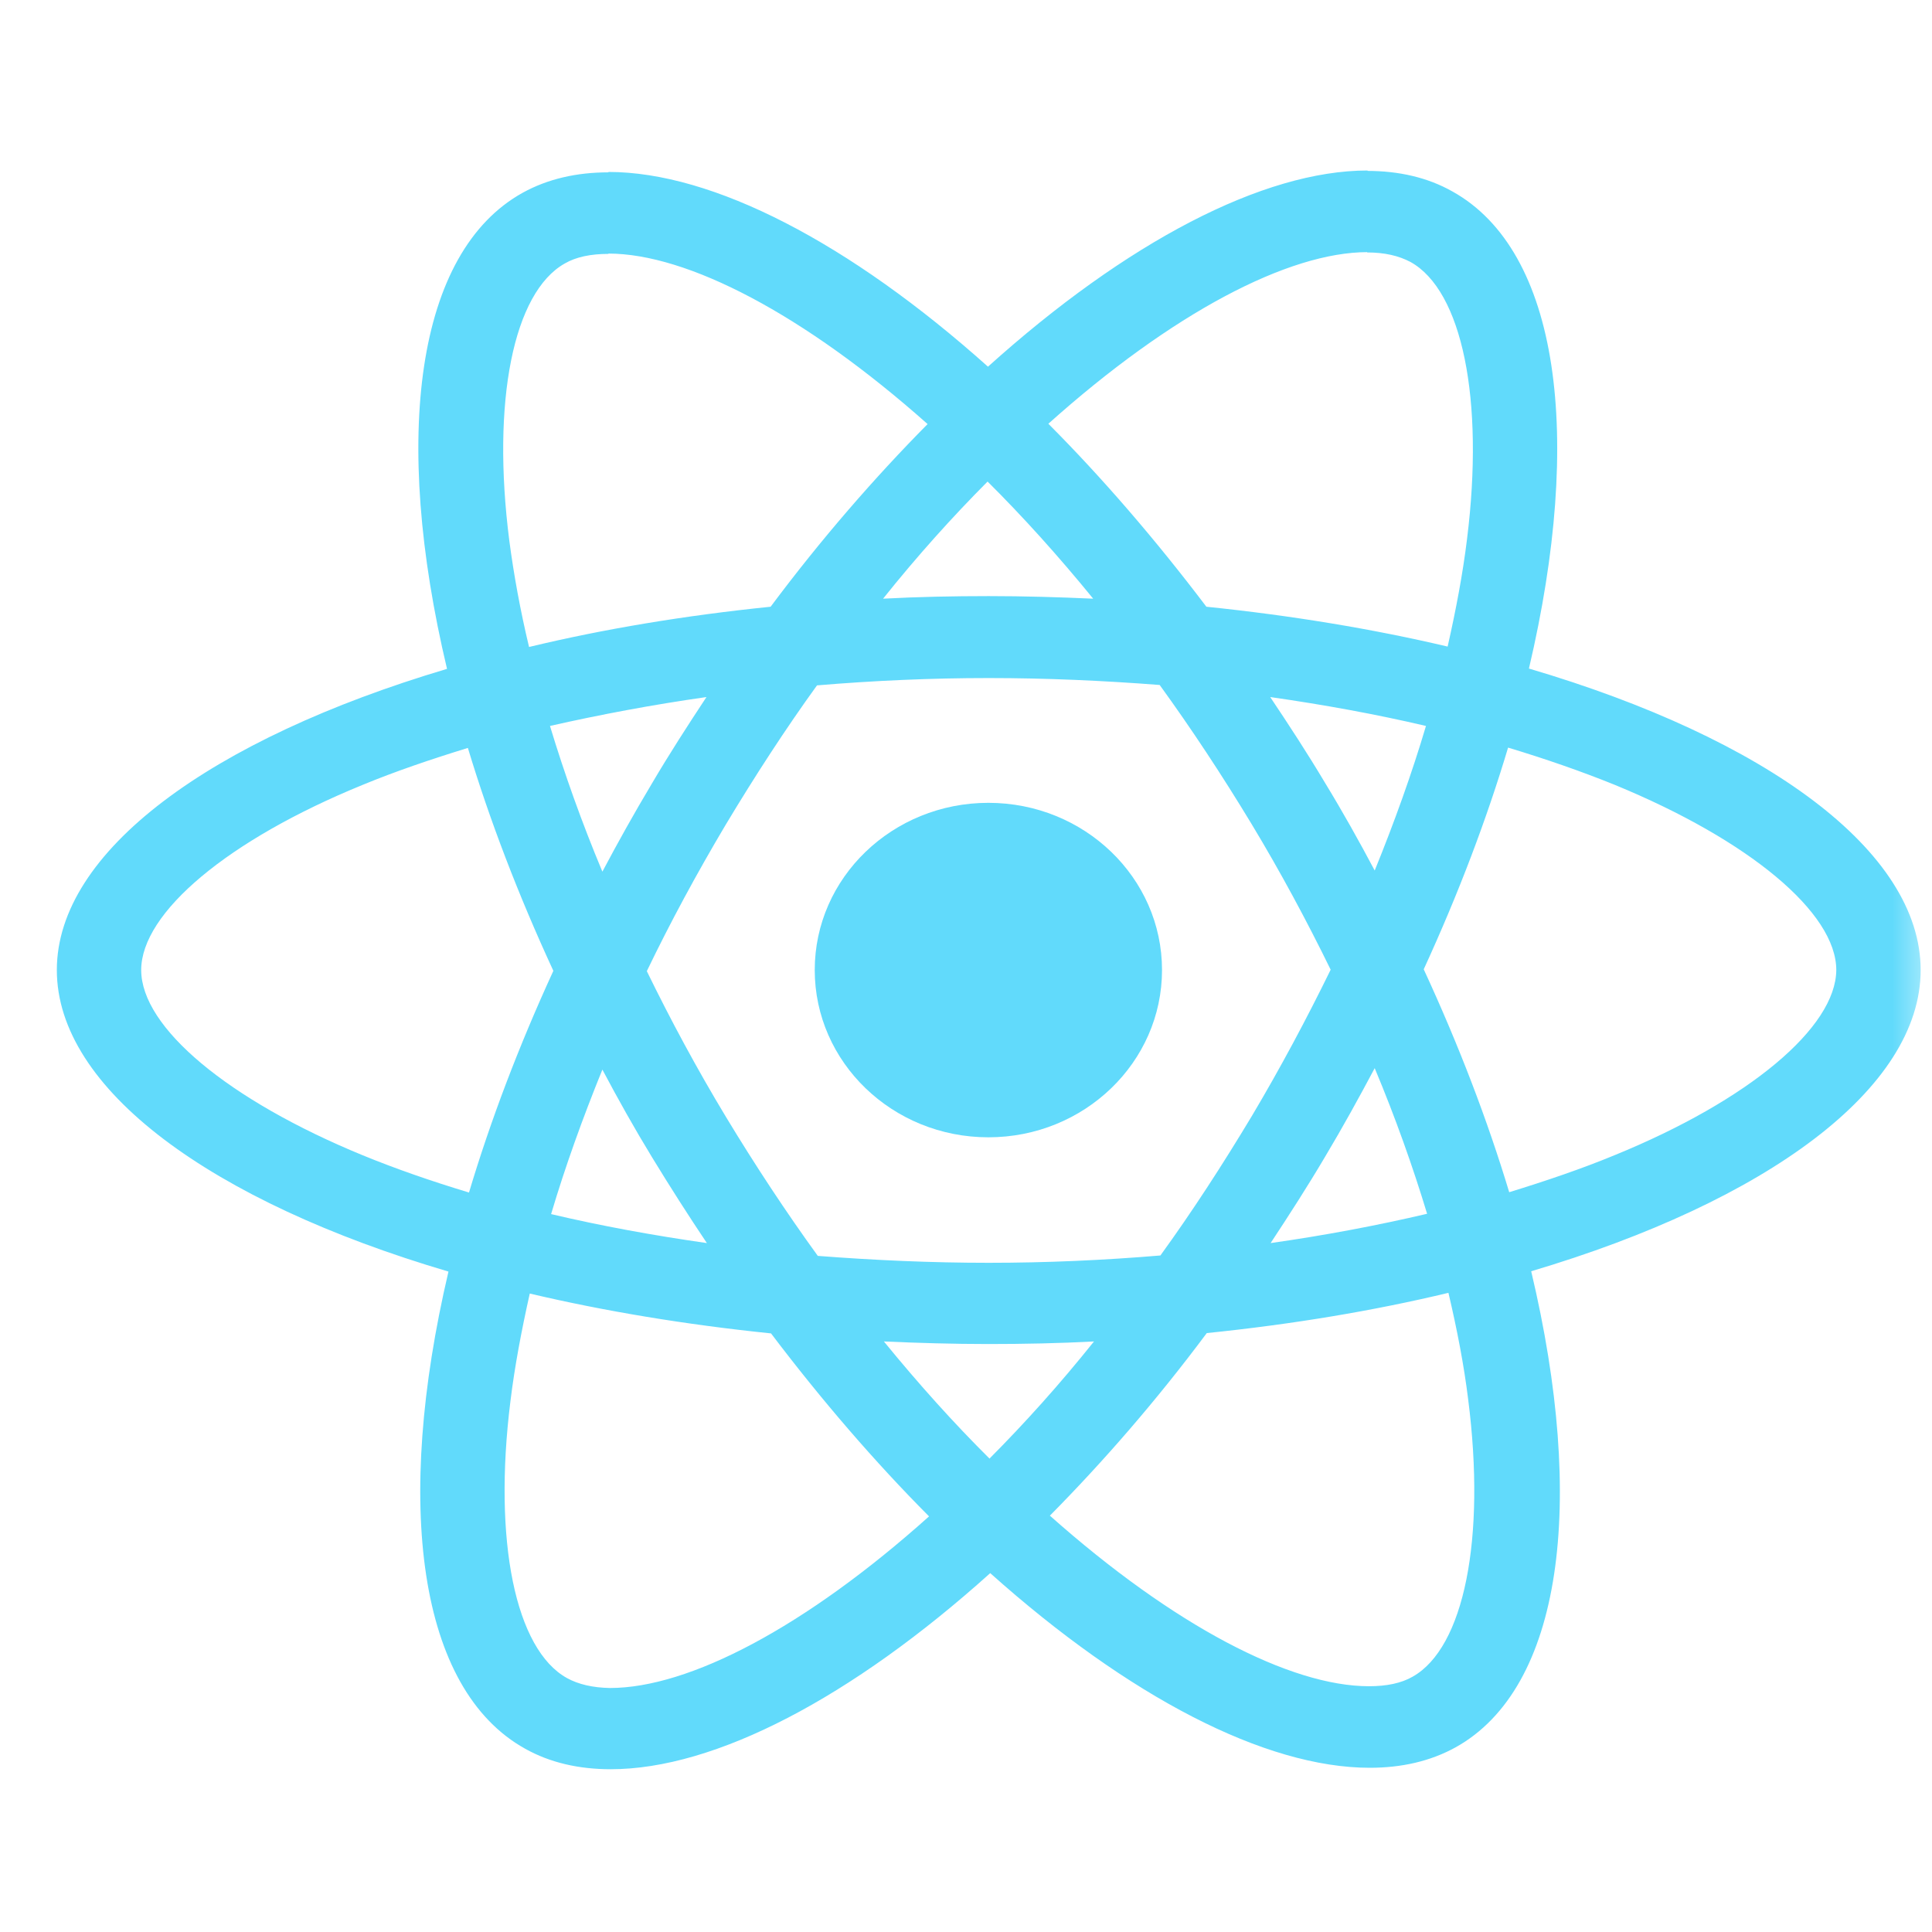 <svg width="24" height="24" viewBox="0 0 24 24" fill="none" xmlns="http://www.w3.org/2000/svg">
<mask id="mask0_1531_62777" style="mask-type:alpha" maskUnits="userSpaceOnUse" x="0" y="0" width="24" height="24">
<rect width="24" height="24" fill="#D9D9D9"/>
</mask>
<g mask="url(#mask0_1531_62777)">
<path d="M23.859 12.05C23.859 10.573 21.938 9.173 18.993 8.305C19.673 5.414 19.371 3.114 18.04 2.377C17.733 2.204 17.375 2.123 16.983 2.123V3.136C17.2 3.136 17.375 3.177 17.521 3.254C18.163 3.609 18.441 4.959 18.224 6.696C18.172 7.123 18.087 7.573 17.983 8.032C17.058 7.814 16.048 7.646 14.986 7.537C14.349 6.696 13.689 5.932 13.023 5.264C14.562 3.886 16.006 3.132 16.988 3.132V2.118C15.69 2.118 13.991 3.009 12.273 4.555C10.555 3.018 8.856 2.136 7.558 2.136V3.15C8.535 3.15 9.984 3.9 11.523 5.268C10.862 5.936 10.201 6.696 9.573 7.537C8.507 7.646 7.497 7.814 6.572 8.037C6.463 7.582 6.383 7.141 6.327 6.718C6.105 4.982 6.378 3.632 7.016 3.273C7.157 3.191 7.341 3.154 7.558 3.154V2.141C7.162 2.141 6.803 2.223 6.492 2.395C5.166 3.132 4.868 5.427 5.553 8.309C2.617 9.182 0.706 10.578 0.706 12.05C0.706 13.528 2.627 14.928 5.571 15.796C4.892 18.687 5.194 20.987 6.525 21.724C6.832 21.896 7.19 21.978 7.587 21.978C8.884 21.978 10.583 21.087 12.301 19.542C14.019 21.078 15.718 21.96 17.016 21.96C17.412 21.96 17.771 21.878 18.082 21.706C19.409 20.969 19.706 18.674 19.021 15.792C21.948 14.923 23.859 13.523 23.859 12.05ZM17.714 9.018C17.54 9.605 17.323 10.209 17.077 10.814C16.884 10.45 16.681 10.087 16.459 9.723C16.242 9.359 16.011 9.005 15.779 8.659C16.45 8.755 17.096 8.873 17.714 9.018ZM15.553 13.86C15.185 14.473 14.807 15.055 14.415 15.596C13.712 15.655 13 15.687 12.282 15.687C11.57 15.687 10.857 15.655 10.159 15.601C9.767 15.06 9.385 14.482 9.017 13.873C8.658 13.278 8.332 12.673 8.035 12.064C8.328 11.455 8.658 10.846 9.012 10.25C9.38 9.637 9.758 9.055 10.149 8.514C10.852 8.455 11.565 8.423 12.282 8.423C12.995 8.423 13.708 8.455 14.406 8.509C14.798 9.05 15.18 9.628 15.548 10.237C15.907 10.832 16.232 11.437 16.53 12.046C16.232 12.655 15.907 13.264 15.553 13.86ZM17.077 13.269C17.332 13.878 17.549 14.487 17.728 15.078C17.11 15.223 16.459 15.346 15.784 15.442C16.015 15.092 16.247 14.732 16.464 14.364C16.681 14.001 16.884 13.632 17.077 13.269ZM12.292 18.119C11.853 17.683 11.414 17.196 10.98 16.664C11.405 16.683 11.839 16.696 12.278 16.696C12.721 16.696 13.16 16.687 13.59 16.664C13.165 17.196 12.726 17.683 12.292 18.119ZM8.781 15.442C8.11 15.346 7.464 15.228 6.846 15.082C7.02 14.496 7.237 13.892 7.483 13.287C7.676 13.651 7.879 14.014 8.101 14.378C8.323 14.742 8.549 15.096 8.781 15.442ZM12.268 5.982C12.707 6.418 13.146 6.905 13.58 7.437C13.155 7.418 12.721 7.405 12.282 7.405C11.839 7.405 11.4 7.414 10.97 7.437C11.395 6.905 11.834 6.418 12.268 5.982ZM8.776 8.659C8.545 9.009 8.313 9.368 8.096 9.737C7.879 10.1 7.676 10.464 7.483 10.828C7.228 10.219 7.011 9.609 6.832 9.018C7.45 8.878 8.101 8.755 8.776 8.659ZM4.505 14.351C2.834 13.664 1.754 12.764 1.754 12.05C1.754 11.337 2.834 10.432 4.505 9.75C4.911 9.582 5.354 9.432 5.812 9.291C6.081 10.182 6.435 11.11 6.874 12.06C6.44 13.005 6.091 13.928 5.826 14.814C5.359 14.673 4.915 14.519 4.505 14.351ZM7.044 20.846C6.402 20.492 6.124 19.142 6.341 17.405C6.393 16.978 6.478 16.528 6.581 16.069C7.506 16.287 8.516 16.455 9.578 16.564C10.215 17.405 10.876 18.169 11.541 18.837C10.003 20.215 8.559 20.969 7.577 20.969C7.365 20.965 7.185 20.924 7.044 20.846ZM18.238 17.383C18.46 19.119 18.186 20.469 17.549 20.828C17.407 20.91 17.224 20.947 17.006 20.947C16.029 20.947 14.581 20.196 13.042 18.828C13.703 18.16 14.364 17.401 14.991 16.56C16.058 16.451 17.068 16.282 17.993 16.06C18.101 16.519 18.186 16.96 18.238 17.383ZM20.055 14.351C19.649 14.519 19.206 14.669 18.748 14.81C18.479 13.919 18.125 12.991 17.686 12.041C18.12 11.096 18.469 10.173 18.734 9.287C19.201 9.428 19.645 9.582 20.06 9.75C21.73 10.437 22.811 11.337 22.811 12.05C22.806 12.764 21.726 13.669 20.055 14.351Z" fill="#61DAFB"/>
<path d="M12.278 14.128C13.469 14.128 14.435 13.197 14.435 12.05C14.435 10.903 13.469 9.973 12.278 9.973C11.087 9.973 10.121 10.903 10.121 12.05C10.121 13.197 11.087 14.128 12.278 14.128Z" fill="#61DAFB"/>
</g>
</svg>
